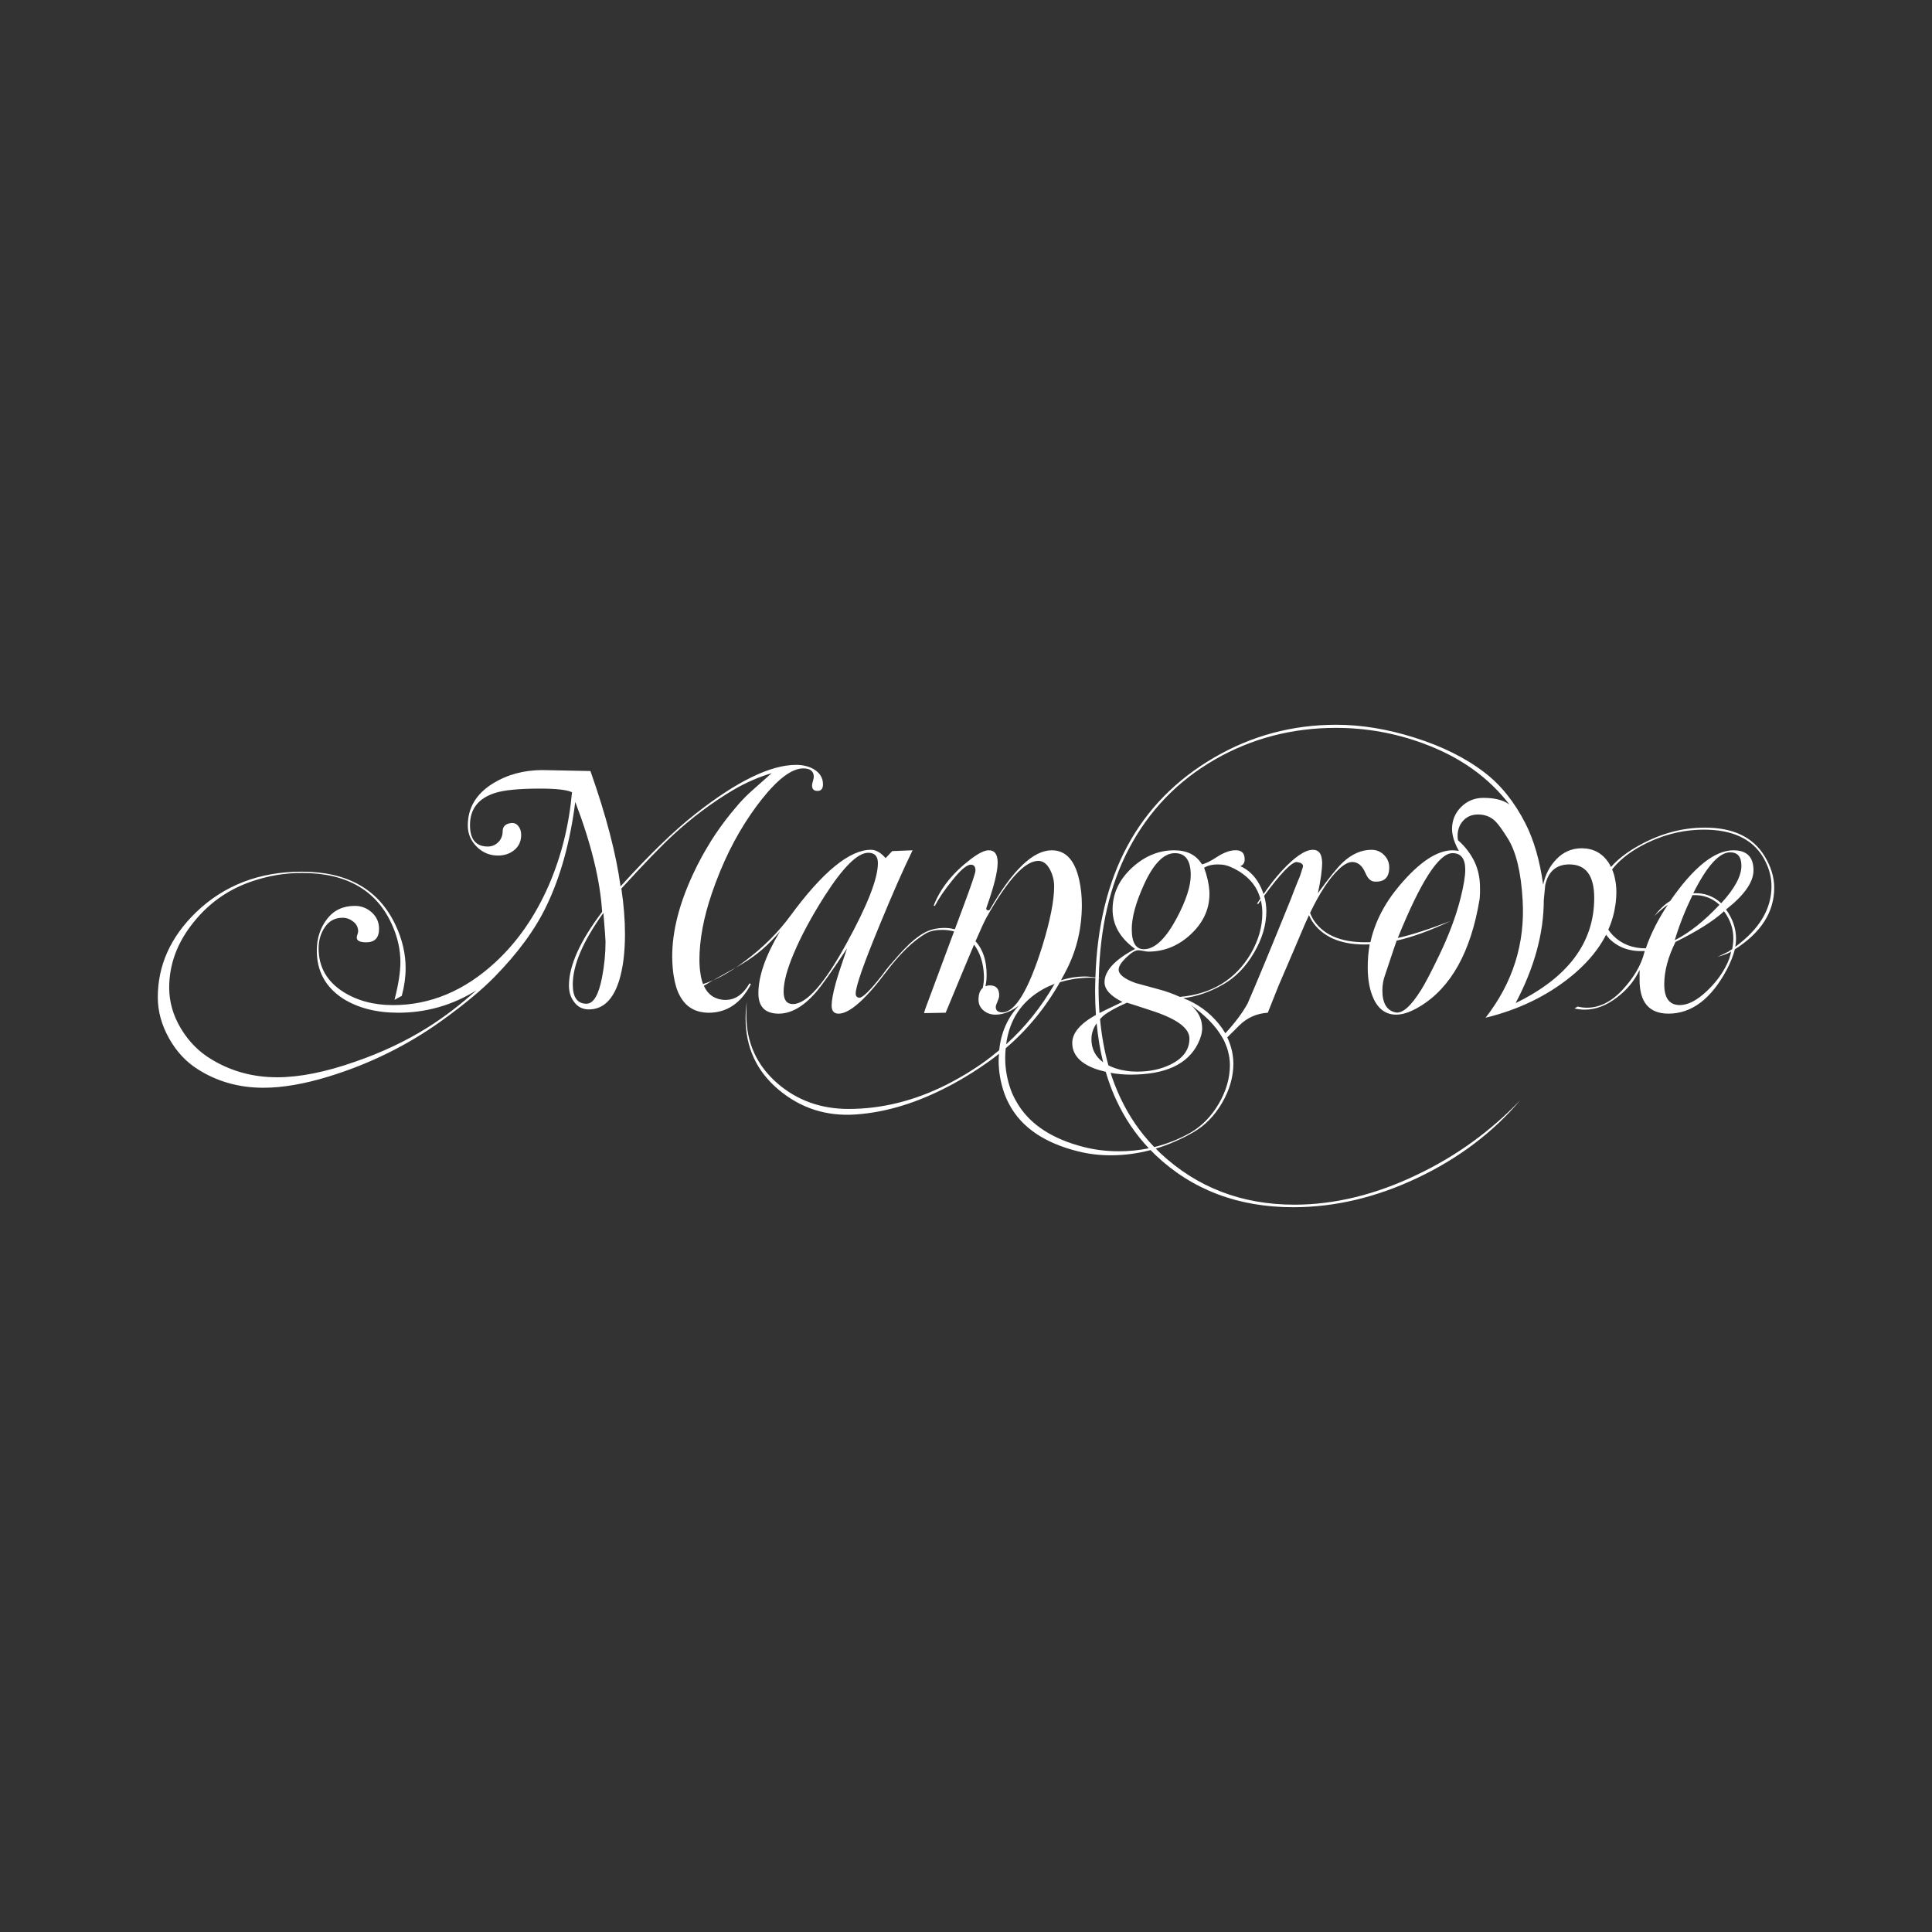 <?xml version="1.0" encoding="utf-8"?>
<!-- Generator: Adobe Illustrator 16.0.3, SVG Export Plug-In . SVG Version: 6.00 Build 0)  -->
<!DOCTYPE svg PUBLIC "-//W3C//DTD SVG 1.1//EN" "http://www.w3.org/Graphics/SVG/1.1/DTD/svg11.dtd">
<svg version="1.1" id="Calque_1" xmlns="http://www.w3.org/2000/svg" xmlns:xlink="http://www.w3.org/1999/xlink" x="0px" y="0px"
	 width="450px" height="450px" viewBox="0 0 450 450" enable-background="new 0 0 450 450" xml:space="preserve">
<rect x="0" y="0" width="450" height="450" fill="#333333" stroke="none"/>
<path fill="#FFFFFF" d="M404.178,220.53c0.119-0.596,0.18-1.223,0.18-1.881c0-2.388-0.781-4.657-2.336-6.806
	c4.268-3.343,6.402-6.387,6.402-9.135c0-3.104-1.559-4.658-4.674-4.658c-4.375,0-9.289,3.939-14.74,11.811
	c-1.201,0.715-2.428,1.878-3.686,3.488c1.434-1.316,2.482-2.184,3.141-2.604c-2.221,3.291-3.93,6.673-5.125,10.145
	c-3.119,0-5.67-1.003-7.646-3.008c-0.414-0.419-0.758-0.876-1.088-1.344c0.303-0.685,0.566-1.375,0.797-2.077
	c0.016-0.049,0.027-0.1,0.043-0.149c0.205-0.649,0.389-1.303,0.533-1.966c0.049-0.22,0.076-0.446,0.117-0.666
	c0.096-0.516,0.195-1.034,0.25-1.559c0.09-0.784,0.139-1.576,0.139-2.378c0-0.603-0.041-1.172-0.104-1.73
	c-0.023-0.208-0.053-0.407-0.084-0.608c-0.053-0.336-0.115-0.663-0.191-0.979c-0.055-0.233-0.104-0.466-0.168-0.688
	c-0.127-0.421-0.271-0.827-0.434-1.217c-0.006-0.01-0.008-0.019-0.01-0.025c1.414-1.801,3.342-3.454,5.855-4.945
	c4.971-2.872,10.152-4.309,15.541-4.309c6.588,0,11.17,2.124,13.746,6.374c1.318,2.216,1.977,4.489,1.977,6.823
	C412.617,211.704,409.805,216.401,404.178,220.53 M394.393,208.046c3.195-6.35,6.059-9.524,8.592-9.524
	c1.748,0,2.623,1.049,2.623,3.143c0,2.397-1.57,5.304-4.703,8.717C399.096,208.707,396.924,207.927,394.393,208.046
	 M400.498,210.744c-3.535,3.772-7.006,6.524-10.418,8.258c1.018-3.41,2.395-6.911,4.131-10.503
	C396.664,208.38,398.76,209.129,400.498,210.744 M403.459,221.082c-0.42,0.239-0.689,0.417-0.809,0.535
	c-1.197,0.595-2.066,1.011-2.604,1.247c1.736-0.478,2.783-0.896,3.141-1.256c-0.121,1.069-0.572,2.319-1.354,3.748
	c-1.088,2.021-2.563,3.898-4.428,5.623c-2.234,2.082-4.281,3.121-6.15,3.121c-2.41,0-3.617-1.602-3.617-4.814
	c0-3.09,0.875-6.388,2.623-9.895c5.061-2.496,8.828-4.873,11.299-7.132c1.447,1.961,2.168,4.04,2.168,6.238
	C403.729,219.33,403.639,220.19,403.459,221.082 M353.02,233.637c4.371-8.276,6.559-16.284,6.559-24.023l0.336-3.466
	c0.721-3.207,2.596-4.81,5.625-4.81c3.854,0,5.783,2.61,5.783,7.828C371.318,219.543,365.221,227.701,353.02,233.637
	 M345.527,185.839c-2.051,0-3.783,0.706-5.199,2.115c-1.416,1.409-2.123,3.134-2.123,5.174c0,0.509,0.074,1.044,0.195,1.596v0.001
	c0.232,1.071,0.717,2.236,1.395,3.471c-0.455-0.086-0.936-0.147-1.469-0.147c-3.594,0-7.691,2.718-12.303,8.149
	c-3.533,4.179-5.807,8.598-6.824,13.254c-6.225,0.239-10.561-1.376-13.016-4.848c-0.445-0.615-0.775-1.284-1.037-1.98
	c2.223-4.633,4.443-8.024,6.67-10.143c1.195-1.136,2.244-1.705,3.145-1.705c1.316,0,2.334,0.838,3.053,2.51
	c0.535,1.301,1.225,1.981,2.061,2.044c2.334,0.18,3.506-0.919,3.506-3.295c0-1.129-0.408-2.095-1.215-2.898
	c-0.807-0.802-1.779-1.204-2.916-1.204c-2.334,0-4.549,0.968-6.645,2.902c-1.316,1.233-3.266,3.637-5.838,7.214
	c0.658-3.042,0.988-5.461,0.988-7.252c0-0.044-0.014-0.074-0.014-0.115c-0.002-0.226-0.041-0.408-0.064-0.604
	c-0.178-1.4-0.848-2.144-2.078-2.144c-1.795,0-4.189,1.613-7.182,4.836c-1.563,1.687-2.977,3.547-4.316,5.484
	c-0.119-0.364-0.25-0.73-0.406-1.09c-0.168-0.404-0.35-0.804-0.57-1.197c-1.084-1.978-2.561-3.388-4.428-4.227
	c0.674-0.241,1.01-0.781,1.01-1.621c0-1.498-0.807-2.188-2.422-2.07c-1.195,0.064-2.557,0.593-4.084,1.588
	c-1.521,0.995-2.674,1.555-3.447,1.68c-1.32-2.177-3.473-3.267-6.461-3.267c-3.646,0-6.953,1.383-9.912,4.144
	c-2.961,2.764-4.439,5.979-4.439,9.641c0,3.604,1.746,6.667,5.244,9.189c-4.746,2.524-7.121,5.106-7.121,7.749
	c0,1.68,1.387,3.213,4.162,4.594c-1.92,0.902-3.297,1.563-4.135,1.982c-0.428,0.199-0.811,0.4-1.201,0.604
	c-0.068-0.955-0.125-1.924-0.16-2.908c-0.035-0.986-0.055-1.982-0.055-2.998c0-0.744,0.035-1.463,0.053-2.195
	c0.178,0.021,0.383,0.014,0.559,0.041c-0.188-0.043-0.371-0.057-0.557-0.096c0.266-11.594,2.564-21.604,6.947-29.982
	c4.672-8.917,11.375-15.89,20.113-20.919c8.555-4.908,17.953-7.362,28.189-7.362c7.063,0,13.887,1.227,20.469,3.68
	c8.438,3.115,15.084,7.843,19.932,14.186C350.197,186.359,348.178,185.839,345.527,185.839 M340.211,209.126
	c-1.08,4.31-2.816,8.919-5.209,13.827c-1.736,3.591-3.055,6.107-3.951,7.541c-2.455,3.951-4.49,5.717-6.105,5.297
	c-1.975-0.477-2.963-2.182-2.963-5.117c0-1.256,0.209-2.451,0.631-3.59c1.734-5.208,2.629-7.871,2.691-7.991
	c3.709-0.836,7.898-2.363,12.572-4.58c-5.15,1.976-9.25,3.293-12.301,3.951c5.326-13.167,9.574-19.751,12.746-19.751
	c1.973,0,2.965,1.288,2.965,3.86C341.287,204.07,340.926,206.253,340.211,209.126 M303.467,201.944
	c-0.479,1.615-0.84,2.633-1.076,3.052c-0.846,2.092-1.414,3.557-1.717,4.394c-4.557,11.25-7.912,19.36-10.072,24.323
	c-1.248,2.258-2.988,4.574-5.197,6.959c-0.025-0.043-0.059-0.084-0.08-0.125c-0.41-0.695-0.873-1.371-1.408-2.031
	c-2.246-2.756-5.016-4.766-8.309-6.025c3.117-0.359,6.238-1.438,9.361-3.238c2.818-1.617,5.189-4.06,7.107-7.328
	c1.92-3.266,2.881-6.52,2.881-9.757c0-0.597-0.051-1.183-0.133-1.767c-0.004-0.019-0.01-0.034-0.012-0.052
	c-0.082-0.572-0.213-1.135-0.379-1.692c3.826-5.187,6.361-7.827,7.594-7.883l0.807,0.181
	C303.377,201.197,303.586,201.526,303.467,201.944 M283.912,257.01c-1.705,2.932-3.875,5.182-6.506,6.742
	c-0.666,0.383-1.346,0.742-2.033,1.074c-0.074,0.037-0.15,0.068-0.225,0.105c-0.625,0.299-1.26,0.58-1.9,0.836
	c-0.025,0.012-0.057,0.02-0.084,0.031c-1.4,0.555-2.836,1.016-4.305,1.375c-0.006,0-0.008,0.002-0.016,0.002l-0.006-0.01
	c-1.58-1.627-3.014-3.375-4.303-5.234c-0.023-0.035-0.049-0.068-0.072-0.102c-1.289-1.877-2.434-3.869-3.434-5.977
	c-0.098-0.207-0.199-0.414-0.291-0.627c-0.381-0.834-0.74-1.684-1.076-2.553c-0.012-0.025-0.023-0.051-0.033-0.082
	c-0.34-0.875-0.658-1.775-0.951-2.691c0-0.006,0-0.01-0.002-0.014c0.744,0.137,1.502,0.24,2.283,0.307
	c0.006,0.002,0.016,0.004,0.023,0.004c0.787,0.068,1.59,0.105,2.412,0.105c8.021,0,13.23-2.402,15.625-7.207
	c0.658-1.32,0.988-2.523,0.988-3.604c0-2.102-0.887-3.902-2.664-5.406c0.818,0.574,1.578,1.154,2.285,1.744
	c0.104,0.086,0.189,0.174,0.293,0.26c0.607,0.521,1.188,1.043,1.709,1.574c0.049,0.053,0.09,0.104,0.139,0.15
	c0.561,0.582,1.076,1.166,1.535,1.758c0.01,0.01,0.016,0.021,0.023,0.029c0.48,0.623,0.906,1.256,1.279,1.895
	c0.092,0.16,0.186,0.318,0.271,0.48c0.076,0.131,0.158,0.26,0.223,0.391c0.123,0.248,0.221,0.502,0.324,0.752
	c0.125,0.291,0.246,0.578,0.346,0.871c0.086,0.244,0.156,0.49,0.225,0.736c0.094,0.336,0.174,0.672,0.236,1.016
	c0.041,0.201,0.084,0.402,0.113,0.607c0.074,0.551,0.127,1.107,0.127,1.668C286.475,251.074,285.619,254.07,283.912,257.01
	 M260.615,268.152c-2.873,0-5.598-0.33-8.17-0.988c-7.156-1.828-12.176-5.049-15.129-9.615c-0.08-0.121-0.152-0.246-0.23-0.367
	c-0.627-1.018-1.186-2.078-1.607-3.229c-0.9-2.455-1.348-4.975-1.348-7.549c0-0.777,0.053-1.518,0.119-2.25
	c5.004-4.27,9.223-9.383,12.625-15.381c0.004,0,0.012-0.002,0.016-0.004c0.877-0.271,1.783-0.477,2.709-0.648
	c0.283-0.051,0.563-0.113,0.852-0.152c0.352-0.053,0.709-0.086,1.064-0.121c0.805-0.074,1.615-0.139,2.457-0.139
	c0.418,0,0.779,0.059,1.168,0.084c-0.029,1.023-0.07,2.041-0.07,3.09c0,1.889,0.068,3.721,0.191,5.506
	c-3.666,2.043-5.512,4.221-5.512,6.525c0,2.643,1.707,4.625,5.119,5.945c0.859,0.322,1.756,0.568,2.674,0.781
	c0,0.004,0.002,0.006,0.002,0.008c0.605,2.041,1.311,3.996,2.129,5.859c0.004,0.002,0.006,0.01,0.008,0.014
	c0.092,0.207,0.191,0.41,0.287,0.621c0.002,0.004,0.006,0.008,0.008,0.014c0.971,2.111,2.082,4.105,3.342,5.98
	c0.018,0.023,0.035,0.049,0.055,0.078c0.588,0.871,1.211,1.717,1.863,2.539c0.061,0.076,0.119,0.154,0.184,0.23
	c0.686,0.854,1.402,1.682,2.158,2.475v0.002C265.334,267.918,263.018,268.152,260.615,268.152 M233.463,235.791
	c-1.02,0-1.529-0.416-1.529-1.254c0-0.238,0.133-0.654,0.396-1.252s0.4-1.074,0.4-1.436c0-1.551-0.715-2.33-2.141-2.33
	c-0.404,0-0.75,0.076-1.064,0.189c0.178-0.791,0.277-1.613,0.277-2.469c0.039-3.428-0.834-6.086-2.588-7.999
	c1.219-2.816,2.086-4.695,2.584-5.586c4.912-8.761,8.928-13.14,12.043-13.14c1.139,0,2.07,0.722,2.789,2.161
	c0.598,1.2,0.9,2.46,0.9,3.78c0,3.299-0.904,7.889-2.705,13.767C239.586,230.602,236.467,235.791,233.463,235.791 M227.209,219.258
	c-0.094,0.215-0.188,0.438-0.287,0.662C227.021,219.692,227.113,219.477,227.209,219.258 M239.701,232.082
	c-0.004,0-0.006,0.004-0.01,0.006c0.004,0,0.004-0.002,0.004-0.002C239.697,232.082,239.699,232.082,239.701,232.082
	 M241.242,230.34c0.131-0.154,0.256-0.301,0.385-0.463C241.498,230.037,241.373,230.188,241.242,230.34 M244.371,229.357
	c-0.658,0.295-1.314,0.594-1.979,0.959c-0.629,0.346-1.197,0.729-1.768,1.109c0.561-0.389,1.139-0.762,1.768-1.109
	C243.057,229.951,243.713,229.643,244.371,229.357 M242.207,229.131c0.408-0.539,0.813-1.088,1.229-1.688
	C243.02,228.043,242.615,228.598,242.207,229.131 M234.352,243.242c0.748-5.746,3.592-10.033,8.58-12.836
	c0.867-0.48,1.77-0.887,2.701-1.238C242.559,234.533,238.797,239.227,234.352,243.242 M255.426,238.344
	c0.305,3.191,0.805,6.217,1.514,9.076c-1.818-1.334-2.727-3.115-2.727-5.354C254.213,240.707,254.645,239.479,255.426,238.344
	 M268.865,235.609c5.451,1.855,8.18,3.945,8.18,6.277c0,2.631-1.5,4.664-4.494,6.098c-2.219,1.076-4.768,1.615-7.643,1.615
	c-0.658,0-1.293-0.033-1.906-0.098c-0.525-0.053-1.029-0.141-1.521-0.24c-0.068-0.014-0.146-0.02-0.213-0.033
	c-1.115-0.244-2.15-0.605-3.098-1.082c-0.941-3.355-1.59-6.951-1.947-10.779c0.246-0.26,0.479-0.523,0.775-0.773
	c1.078-0.895,2.902-1.91,5.484-3.047C263.32,233.789,265.447,234.477,268.865,235.609 M263.607,216.4
	c0-2.752,0.957-6.227,2.871-10.416c2.215-4.846,4.609-7.271,7.182-7.271c2.455,0,3.686,1.706,3.686,5.117
	c0,2.575-1.078,5.897-3.234,9.966c-2.453,4.61-4.879,7.033-7.271,7.272C264.684,221.307,263.607,219.752,263.607,216.4
	 M265.117,221.337c0.303,0,0.705,0.054,1.211,0.157c0.508,0.106,0.881,0.157,1.119,0.157c3.82,0,7.195-1.411,10.121-4.235
	c2.924-2.823,4.301-6.111,4.121-9.857c-0.117-1.725-0.529-3.538-1.23-5.44c1.018-0.655,2.451-0.894,4.309-0.714
	c1.078,0.121,2.395,0.659,3.953,1.616c0.568,0.358,1.076,0.749,1.553,1.159c0.109,0.096,0.215,0.193,0.32,0.292
	c0.434,0.403,0.84,0.825,1.191,1.279c0.012,0.017,0.025,0.031,0.037,0.044c0.396,0.519,0.736,1.065,1.021,1.644
	c0.012,0.02,0.021,0.042,0.033,0.062c0.277,0.577,0.51,1.182,0.686,1.817c0.004,0.003,0.004,0.005,0.006,0.01
	c-0.258,0.389-0.541,0.746-0.787,1.144l0.273,0.09c0.217-0.308,0.414-0.572,0.627-0.864v0.003c0.105,0.444,0.182,0.905,0.236,1.378
	c0.004,0.028,0.012,0.052,0.018,0.081c0.055,0.503,0.084,1.021,0.084,1.557c0,3.171-0.9,6.315-2.693,9.427
	c-3.59,6.047-9.094,9.397-16.51,10.055c-1.557-0.717-3.23-1.314-5.023-1.793c-1.795-0.48-3.561-0.959-5.289-1.441
	c-2.639-0.957-3.951-2-3.951-3.14c0-0.718,0.58-1.646,1.746-2.781C263.465,221.907,264.402,221.337,265.117,221.337 M197.19,219.697
	c-5.158,9.445-9.331,14.168-12.513,14.168c-1.438,0-2.158-0.957-2.158-2.869c0-2.211,0.778-5.171,2.341-8.878
	c1.739-4.125,4.168-8.639,7.291-13.541c4.261-6.634,7.618-9.953,10.081-9.953c1.501,0,2.249,0.806,2.249,2.421
	C204.482,204.631,202.053,210.85,197.19,219.697 M140.2,227.779c-0.782,4.004-1.983,6.006-3.604,6.006
	c-2.127,0-3.186-1.492-3.186-4.482c0-4.51,2.376-10.065,7.128-16.663c0.333,3.948,0.501,6.173,0.501,6.681
	C141.04,222.141,140.759,224.961,140.2,227.779 M411.002,199.405c-2.693-4.426-7.33-6.639-13.91-6.639
	c-5.564,0-10.979,1.559-16.242,4.672c-2.322,1.381-4.189,2.887-5.619,4.506c-0.193-0.388-0.393-0.772-0.629-1.127
	c-1.498-2.158-3.563-3.236-6.195-3.236c-2.271,0-4.217,0.829-5.834,2.483c-1.613,1.657-2.66,3.661-3.139,6.009
	c-0.779-5.624-2.152-10.385-4.127-14.275c-2.574-5.027-5.742-8.979-9.514-11.854c-4.428-3.41-9.9-6.133-16.422-8.17
	c-6.283-1.974-12.324-2.963-18.129-2.963c-10.229,0-19.711,2.546-28.447,7.637c-17.691,10.317-26.895,27.399-27.652,51.212h-0.002
	c-0.004,0-0.006,0-0.01-0.004c-0.352-0.051-0.701-0.098-1.049-0.125c-0.49-0.053-0.979-0.088-1.457-0.088
	c-0.721,0-1.445,0.061-2.17,0.154c-0.186,0.021-0.371,0.039-0.555,0.068c-0.584,0.092-1.168,0.223-1.756,0.369
	c-0.34,0.084-0.682,0.172-1.021,0.275c-0.004,0-0.004,0.002-0.006,0.002c0.5-0.896,0.99-1.801,1.455-2.736
	c2.273-4.557,3.412-9.503,3.412-14.844c0-2.038-0.211-3.987-0.629-5.846c-1.021-4.558-3.146-6.838-6.383-6.838
	c-4.32,0-9.117,4.591-14.391,13.769c-0.178,0.242-0.385,0.302-0.625,0.181c-0.242-0.117-0.301-0.327-0.182-0.626
	c1.732-4.829,2.6-8.314,2.6-10.462c0-1.908-0.691-2.863-2.068-2.863c-1.014,0-2.453,0.716-4.307,2.146
	c-4.127,3.159-6.968,6.735-8.524,10.727l0.268,0.09c0.902-1.737,2.224-3.681,3.968-5.837c1.981-2.514,3.453-3.77,4.416-3.77
	c0.719,0,1.08,0.449,1.08,1.346c0,0.538-0.871,3.142-2.611,7.811l-2.242,6.031l0.054-0.145c-0.76-0.187-1.543-0.316-2.384-0.316
	c-1.854,0-3.482,0.405-4.886,1.212c-1.406,0.807-2.855,1.989-4.35,3.545c-0.719,0.72-1.974,2.124-3.768,4.219
	c-0.717,0.898-1.196,1.527-1.436,1.884c-2.811,3.592-4.602,5.385-5.378,5.385c-0.599,0-0.896-0.33-0.896-0.988
	c0-1.623,1.848-6.91,5.552-15.862c2.984-7.267,5.547-13.094,7.7-17.48l-4.756,0.194l-1.526,1.637
	c-1.137-1.298-2.275-1.948-3.413-1.948c-4.968,0-11.192,5.084-18.675,15.248c-2.873,3.949-6.436,7.506-10.685,10.675
	c-3.525,2.66-6.774,4.435-9.76,5.355c0-0.004,0-0.008-0.002-0.012c-0.157-0.412-0.289-0.869-0.401-1.35
	c-0.041-0.176-0.074-0.367-0.111-0.555c-0.07-0.375-0.13-0.764-0.176-1.172c-0.021-0.191-0.045-0.38-0.063-0.578
	c-0.05-0.615-0.085-1.252-0.085-1.94c0-4.678,0.957-9.831,2.873-15.466c0.538-1.59,1.122-3.126,1.73-4.633
	c0.097-0.243,0.194-0.489,0.296-0.731c0.622-1.502,1.274-2.961,1.969-4.375c0.045-0.097,0.097-0.19,0.145-0.288
	c1.493-3.013,3.14-5.834,4.949-8.459c0.057-0.083,0.112-0.164,0.169-0.246c0.751-1.08,1.521-2.139,2.328-3.152
	c3.836-4.847,7.075-7.272,9.725-7.272c1.635,0,2.451,0.651,2.451,1.947c0,0.226-0.066,0.564-0.2,1.018
	c-0.134,0.45-0.199,0.784-0.199,1.013c0,0.846,0.425,1.268,1.271,1.268c0.846,0,1.272-0.514,1.272-1.539
	c0-1.481-0.705-2.651-2.113-3.505c-1.184-0.685-2.563-1.027-4.14-1.027c-5.972,0-13.801,3.813-23.491,11.443
	c-4.957,3.897-10.761,9.521-17.407,16.865c-1.014-7.548-3.355-16.506-7.014-26.871c-6.705-0.146-10.422-0.223-11.154-0.223
	c-4.34,0-8.198,1.044-11.578,3.123c-3.888,2.418-5.832,5.679-5.832,9.782c0,1.914,0.693,3.558,2.072,4.938
	c1.383,1.377,3.032,2.066,4.946,2.066c1.523,0,2.806-0.438,3.85-1.312c1.04-0.876,1.563-2.042,1.563-3.511
	c0-0.843-0.241-1.553-0.719-2.114c-0.481-0.563-1.116-0.759-1.903-0.594c-1.126,0.229-1.69,0.85-1.69,1.866
	c0,1.018-0.338,1.867-1.017,2.546c-0.676,0.675-1.493,1.017-2.448,1.017c-2.765,0-4.145-1.671-4.145-5.008
	c0-3.73,1.944-6.223,5.834-7.469c2.145-0.676,5.637-1.016,10.485-1.016c3.775,0,6.255,0.285,7.441,0.847
	c-0.677,7.614-2.45,14.777-5.329,21.49c-3.156,7.277-7.328,13.315-12.513,18.107c-7.215,6.657-15.166,9.985-23.844,9.985
	c-4.512,0-8.4-1.047-11.669-3.135c-3.775-2.432-5.666-5.797-5.666-10.093c0-1.865,0.492-3.518,1.479-4.96
	c0.986-1.438,2.353-2.159,4.099-2.159c0.902,0,1.731,0.297,2.492,0.896c0.76,0.595,1.142,1.353,1.142,2.261
	c0,0.174-0.053,0.416-0.165,0.727c-0.109,0.314-0.166,0.555-0.166,0.728c0,0.741,0.738,1.11,2.218,1.11
	c1.985,0,2.981-1.048,2.981-3.142c0-1.528-0.563-2.801-1.686-3.818c-1.123-1.017-2.443-1.527-3.964-1.527
	c-2.752,0-4.917,1.03-6.487,3.087c-1.573,2.063-2.363,4.501-2.363,7.321c0,4.798,2.03,8.523,6.088,11.175
	c3.494,2.199,7.779,3.303,12.853,3.303c6.596,0,12.685-1.75,18.265-5.238c-3.836,3.432-7.646,6.334-11.423,8.699
	c-5.021,3.156-10.634,5.803-16.839,7.945c-6.88,2.42-12.946,3.629-18.192,3.629c-5.585,0-10.662-1.381-15.231-4.141
	c-2.932-1.746-5.317-4.141-7.152-7.186c-1.832-3.045-2.749-6.225-2.749-9.549c0-5.468,1.892-10.536,5.673-15.215
	c3.557-4.453,8.018-7.61,13.38-9.469c3.896-1.354,7.849-2.03,11.856-2.03c10.557,0,17.612,4.149,21.169,12.452
	c1.186,2.771,1.777,5.535,1.777,8.303c0,2.314-0.46,5.251-1.378,8.806l1.7-0.934c0.599-2.26,0.896-4.41,0.896-6.445
	c0-3.393-0.79-6.755-2.375-10.096c-3.899-8.255-11.16-12.385-21.782-12.385c-9.889,0-18.113,3.16-24.67,9.471
	c-5.935,5.761-8.899,12.358-8.899,19.802c0,3.211,0.859,6.369,2.576,9.469c1.724,3.102,3.963,5.527,6.724,7.273
	c4.511,2.875,9.613,4.313,15.304,4.313c4.454,0,9.529-0.875,15.221-2.621c9.526-2.926,18.263-7.234,26.209-12.924
	c5.243-3.773,9.357-7.18,12.346-10.223c5.523-5.633,9.581-11.182,12.175-16.641c3.271-6.818,5.494-14.874,6.682-24.166
	c3.72,9.745,5.804,18.279,6.255,25.602c-5.151,6.815-7.725,12.53-7.725,17.152c0,1.52,0.391,2.789,1.176,3.799
	c0.843,1.188,1.995,1.775,3.456,1.775c3.31,0,5.667-2.254,7.07-6.76c0.899-2.932,1.346-6.54,1.346-10.822
	c0-3.269-0.279-6.791-0.843-10.567c5.299-5.803,9.33-9.972,12.09-12.509c4.341-3.997,8.965-7.466,13.869-10.396
	c2.987-1.748,6.002-3.073,9.048-3.971c-2.366,2.086-3.89,3.437-4.565,4.057c-0.959,0.847-1.947,1.832-2.961,2.959
	c-0.544,0.595-1.048,1.245-1.57,1.867c-0.141,0.169-0.283,0.333-0.423,0.5c-0.001,0.001-0.003,0.003-0.003,0.006
	c-0.789,0.96-1.548,1.953-2.286,2.979c-0.134,0.185-0.266,0.372-0.398,0.56c-0.638,0.905-1.265,1.826-1.862,2.782
	c-0.309,0.487-0.598,0.993-0.896,1.492c-0.433,0.74-0.877,1.462-1.29,2.228c-0.73,1.343-1.433,2.723-2.094,4.158
	c-3.214,6.932-4.818,13.304-4.818,19.108c0,0.899,0.044,1.729,0.109,2.528c0.026,0.366,0.062,0.721,0.102,1.071
	c0.036,0.297,0.082,0.582,0.128,0.865c0.14,0.918,0.325,1.76,0.56,2.531c0.002,0.006,0.002,0.012,0.005,0.018
	c0.026,0.09,0.05,0.18,0.078,0.27c0,0.004,0,0.004,0.003,0.008c0.151,0.461,0.319,0.893,0.507,1.299
	c0.027,0.061,0.058,0.117,0.088,0.174c0.318,0.664,0.688,1.248,1.105,1.758c0.107,0.131,0.209,0.268,0.324,0.387
	c0.2,0.211,0.407,0.41,0.627,0.59c0.236,0.199,0.493,0.369,0.751,0.529c0.213,0.131,0.429,0.262,0.66,0.365
	c0.375,0.176,0.772,0.316,1.191,0.428c0.159,0.039,0.32,0.076,0.489,0.109c0.543,0.105,1.11,0.18,1.725,0.18
	c4.282,0,7.581-2.229,9.891-6.678l-0.34-0.168c-1.463,2.57-3.324,3.857-5.578,3.857c-0.567,0-1.086-0.076-1.572-0.199
	c-0.113-0.025-0.214-0.078-0.325-0.113c-0.374-0.119-0.728-0.27-1.052-0.467c-0.084-0.055-0.162-0.113-0.244-0.17
	c-0.334-0.238-0.645-0.512-0.92-0.84c-0.042-0.047-0.083-0.094-0.121-0.141c-0.31-0.395-0.586-0.842-0.821-1.355
	c7.515-4.617,11.75-5.643,17.736-12.678c-3.354,5.611-5.03,10.416-5.03,14.414c0,3.105,1.526,4.686,4.58,4.746
	c2.873,0.059,5.746-1.521,8.619-4.742c1.434-1.609,3.918-5.1,7.452-10.467c-1.497,4.354-2.396,7.125-2.693,8.319
	c-0.599,2.209-0.899,3.877-0.899,5.012c0,1.252,0.54,1.879,1.619,1.879c2.513,0,6.194-3.223,11.042-9.67
	c3.232-4.298,6.344-7.311,9.339-9.043c0.958-0.534,2.213-0.804,3.768-0.804c1.004,0,1.903,0.145,2.754,0.356l-6.544,17.599
	c-0.242,0.658-0.393,1.137-0.451,1.436c3.538-0.059,5.215-0.09,5.035-0.09l3.956-9.539c1.014-2.453,1.896-4.549,2.656-6.325
	c1.396,1.88,2.184,4.255,2.295,7.17c0.037,1.016-0.064,1.988-0.27,2.922c0.002,0,0.006-0.004,0.008-0.004
	c-0.639,0.531-0.998,1.408-0.998,2.73c0,1.018,0.385,1.855,1.164,2.512c0.777,0.656,1.705,0.984,2.781,0.984
	c1.773,0,3.6-0.713,5.473-2.117c-2.631,2.801-4.176,6.254-4.594,10.395c-0.607,0.512-1.229,1.01-1.855,1.502
	c-0.746,0.572-1.494,1.143-2.273,1.682c-1.148,0.799-2.303,1.543-3.46,2.252c-1.114,0.678-2.234,1.309-3.354,1.906
	c-0.035,0.018-0.068,0.039-0.104,0.057c-0.405,0.215-0.808,0.426-1.213,0.633c-7.471,3.754-15.083,5.65-22.843,5.65
	c-6.465,0-12.002-2.004-16.611-6.008c-4.79-4.184-7.182-9.475-7.182-15.867c0-0.955,0.028-1.973,0.088-3.047
	c-0.18,1.377-0.268,2.633-0.268,3.77c0,6.822,2.577,12.389,7.725,16.697c5.149,4.309,11.138,6.221,17.962,5.744
	c7.112-0.504,14.342-2.734,21.691-6.617c0.271-0.141,0.539-0.279,0.81-0.42c1.459-0.795,2.925-1.643,4.397-2.572
	c0.029-0.02,0.063-0.035,0.092-0.055c1.357-0.861,2.723-1.775,4.088-2.75c0.775-0.553,1.521-1.135,2.264-1.721
	c-0.031,0.518-0.088,1.025-0.088,1.566c0,2.512,0.42,4.996,1.256,7.449c0.336,0.992,0.764,1.92,1.242,2.816
	c0.002,0,0.002,0.002,0.004,0.008c2.852,5.316,8.197,8.963,16.08,10.91c2.396,0.598,4.91,0.898,7.547,0.898
	c3.135,0,6.219-0.414,9.256-1.217l0,0c0.357,0.367,0.711,0.74,1.086,1.094c8.559,8.143,19.275,12.217,32.143,12.217
	c9.695,0,19.346-2.281,28.951-6.84s17.582-10.59,23.926-18.084c-6.939,7.242-14.932,13.018-23.971,17.326
	c-9.695,4.668-19.242,7.004-28.637,7.004c-12.273,0-22.686-4.014-31.25-12.031c-0.355-0.334-0.693-0.688-1.037-1.031
	c0.014-0.004,0.023-0.006,0.035-0.014c0.719-0.213,1.434-0.451,2.145-0.711c0.018-0.008,0.035-0.014,0.053-0.02
	c0.695-0.256,1.391-0.529,2.084-0.832c0.168-0.068,0.34-0.156,0.508-0.232c0.547-0.244,1.096-0.49,1.637-0.764
	c0.732-0.365,1.465-0.754,2.191-1.172c2.754-1.561,5.014-3.854,6.781-6.881c1.762-3.027,2.648-6.1,2.648-9.217
	c0-0.689-0.072-1.361-0.174-2.025c-0.045-0.301-0.1-0.6-0.16-0.895c-0.059-0.26-0.133-0.51-0.205-0.766
	c-0.223-0.809-0.516-1.596-0.883-2.365c-0.004-0.002-0.004-0.006-0.008-0.008c1.174-1.154,2.154-2.129,2.893-2.871
	c1.795-1.738,3.979-2.699,6.555-2.879c1.16-2.889,2-4.996,2.52-6.318c2.732-6.338,4.762-11.09,6.098-14.259
	c0.324-0.743,0.65-1.458,0.973-2.15c0.293,0.676,0.645,1.335,1.113,1.96c2.635,3.477,6.977,5.097,13.02,4.855
	c-0.303,1.739-0.451,3.506-0.451,5.305c0,2.816,0.418,5.183,1.256,7.101c1.141,2.639,2.934,3.957,5.389,3.957
	c1.555,0,3.381-0.631,5.477-1.889c7.242-4.373,11.881-12.673,13.918-24.9c0.117-0.839,0.148-2.068,0.09-3.688
	c-0.121-2.156-0.658-4.103-1.617-5.843c-0.951-1.703-2.131-3.118-3.492-4.313c-0.039-0.32-0.092-0.641-0.092-0.95
	c0-1.439,0.432-2.637,1.305-3.596c0.873-0.96,2.029-1.44,3.475-1.44c1.623,0,2.973,0.54,4.055,1.617
	c0.66,0.659,1.592,1.945,2.795,3.861c1.984,3.115,3.158,7.936,3.52,14.461c0.598,10.122-2.279,19.252-8.629,27.396
	c0.717-0.182,1.193-0.303,1.434-0.361c7.527-2.037,14.008-5.393,19.447-10.068c3.197-2.786,5.592-5.751,7.191-8.898
	c0.27,0.343,0.516,0.696,0.836,1.007c2.09,2.037,4.809,2.963,8.154,2.783l-0.09,0.359c-0.719,2.875-2.379,5.734-4.984,8.58
	c-2.602,2.846-5.4,4.266-8.396,4.266c-0.715,0-1.434-0.09-2.154-0.27l-0.717,0.449c0.768,0.182,1.566,0.271,2.393,0.271
	c2.539,0,5.049-0.959,7.529-2.873c2.303-1.736,4.045-3.863,5.227-6.375v2.321c0,5.24,2.246,7.859,6.738,7.859
	c5.393,0,9.914-3.41,13.568-10.228c0.9-1.733,1.529-3.318,1.887-4.753c6.111-3.89,9.166-8.674,9.166-14.355
	C413.246,204.311,412.498,201.857,411.002,199.405"/>
</svg>
